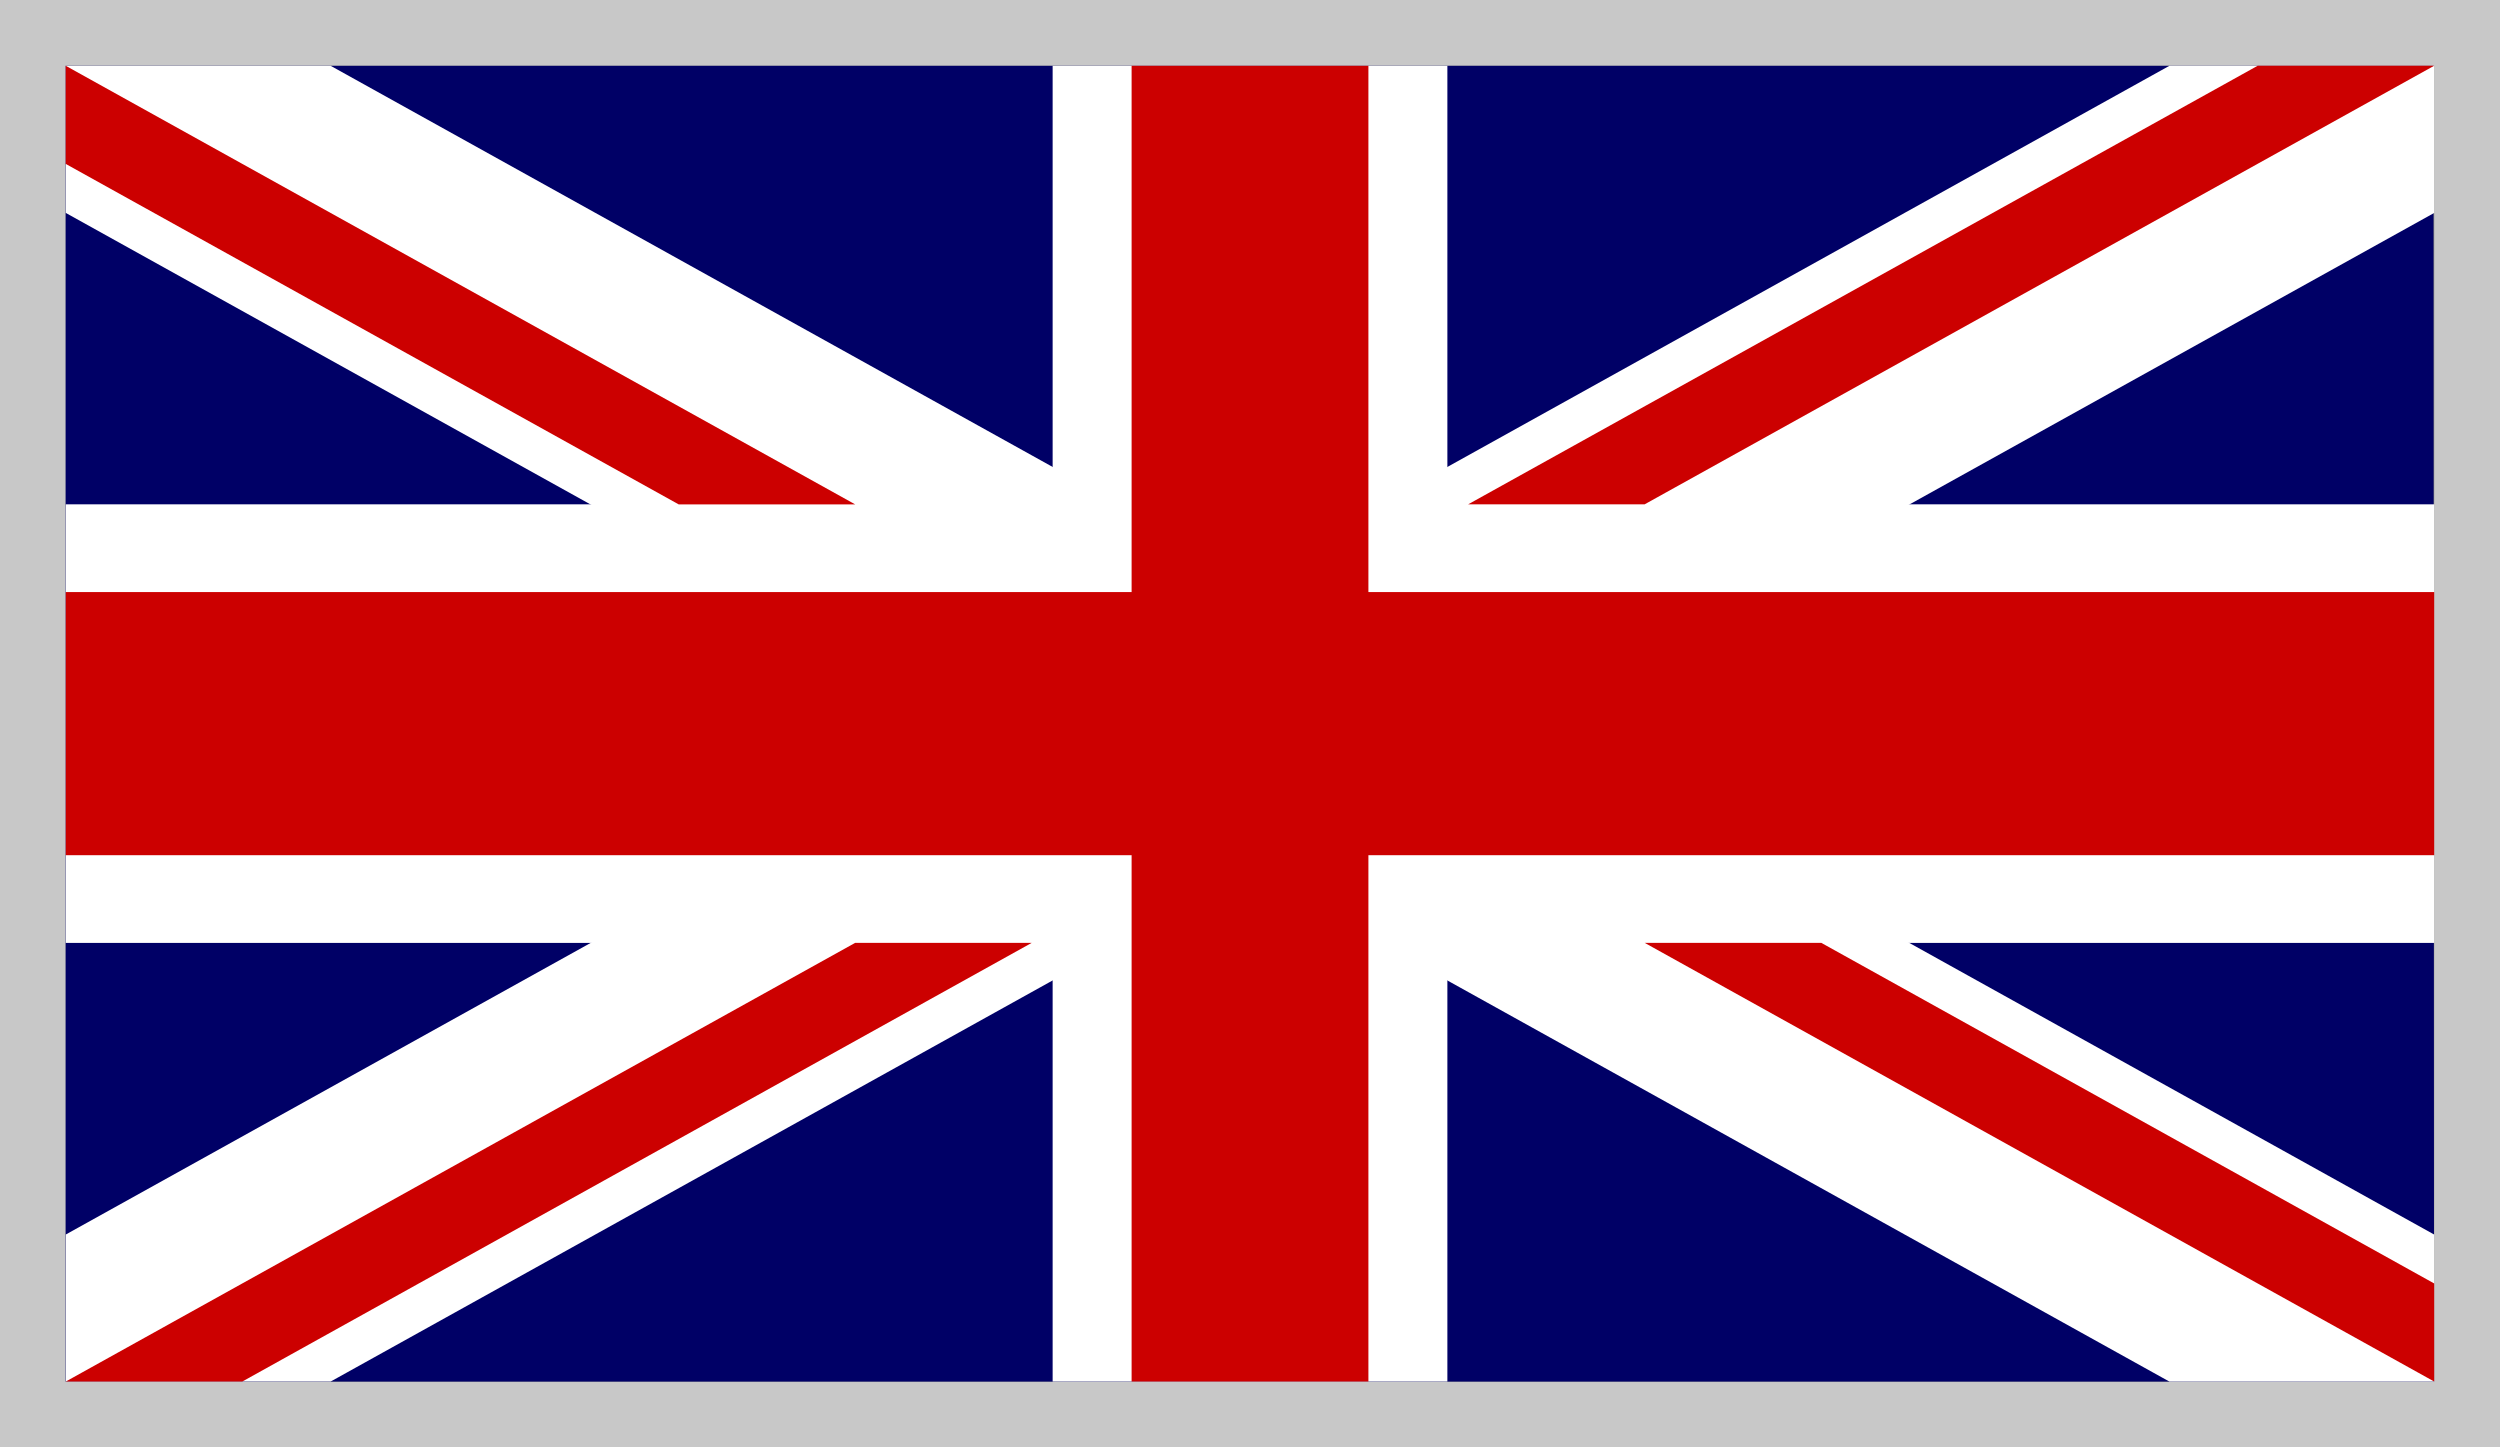 <?xml version="1.0" encoding="utf-8"?>
<!-- Generator: Adobe Illustrator 16.0.0, SVG Export Plug-In . SVG Version: 6.00 Build 0)  -->
<!DOCTYPE svg PUBLIC "-//W3C//DTD SVG 1.0//EN" "http://www.w3.org/TR/2001/REC-SVG-20010904/DTD/svg10.dtd">
<svg version="1.0" id="Ebene_1" xmlns="http://www.w3.org/2000/svg" xmlns:xlink="http://www.w3.org/1999/xlink" x="0px" y="0px"
	 width="38px" height="22px" viewBox="0 0 38 22" enable-background="new 0 0 38 22" xml:space="preserve">
<rect x="0" y="0" width="38" height="22" fill="#808080" stroke="none"/>
<g>
	<path fill="#C8C8C8" d="M37,1v20H1V1H37 M38,0h-1H1H0v1v20v1h1h36h1v-1V1V0L38,0z"/>
</g>
<g>
	<g transform="translate(80) scale(.94)">
		<g>
			<path fill="#000066" d="M-84.043,1.064h38.285l0.011,21.277h-38.298V1.064H-84.043z"/>
			<path fill="#FFFFFF" d="M-84.043,1.064v2.379l34.017,18.898h4.281v-2.378L-79.76,1.064H-84.043z M-45.745,1.064v2.379
				L-79.76,22.34h-4.282v-2.378l34.017-18.899H-45.745z"/>
			<path fill="#FFFFFF" d="M-68.085,1.064V22.34h6.383V1.064H-68.085L-68.085,1.064z M-84.043,8.155v7.092h38.298V8.155H-84.043
				L-84.043,8.155z"/>
			<path fill="#CC0000" d="M-84.043,9.574v4.255h38.298V9.574H-84.043z M-66.808,1.064V22.34h3.829V1.064H-66.808L-66.808,1.064z
				 M-84.043,22.34l12.765-7.094h2.855l-12.766,7.094H-84.043z M-84.043,1.064l12.765,7.092h-2.854l-9.912-5.506V1.064H-84.043z
				 M-61.366,8.155l12.767-7.092h2.854l-12.767,7.092H-61.366L-61.366,8.155z M-45.745,22.34l-12.767-7.094h2.856l9.911,5.508V22.34
				z"/>
		</g>
	</g>
</g>
</svg>

